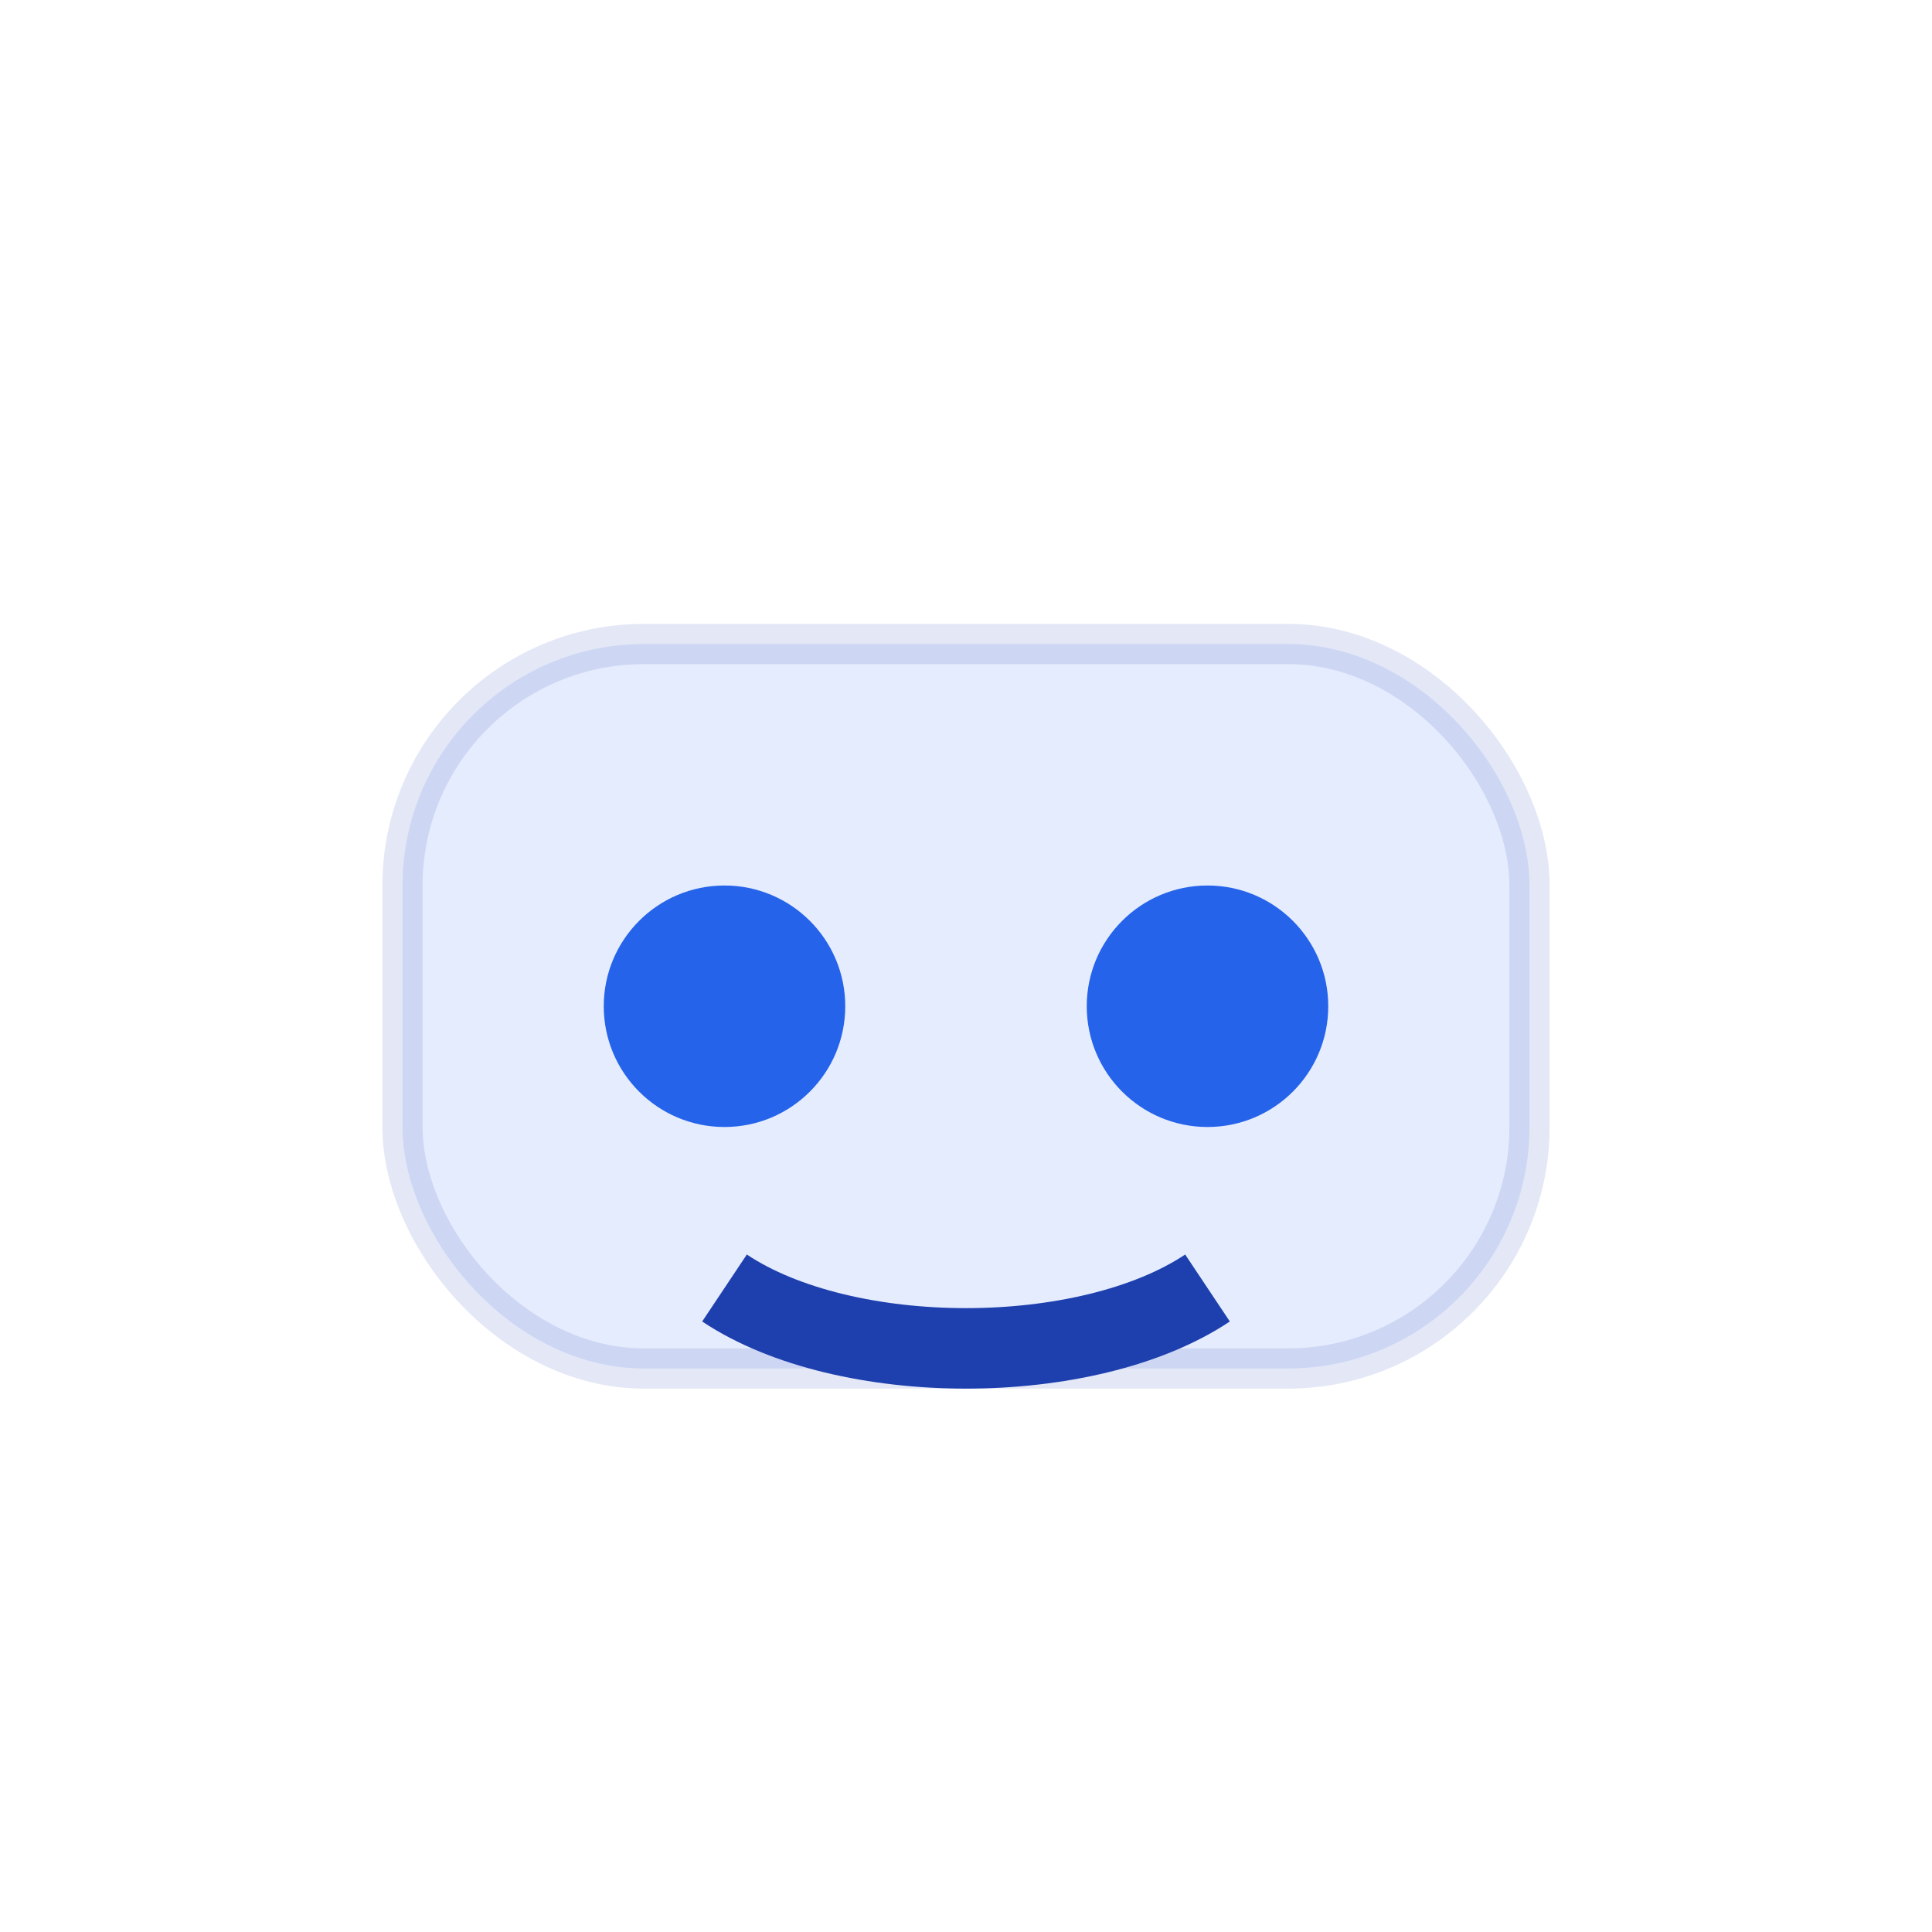 <svg xmlns="http://www.w3.org/2000/svg" width="48" height="48" viewBox="0 0 48 48" role="img" aria-label="Icono SaaS">
  <rect x="10" y="16" width="28" height="18" rx="6" fill="#2563eb" opacity="0.12" stroke="#1e40af"/>
  <circle cx="18" cy="25" r="3" fill="#2563eb"/>
  <circle cx="30" cy="25" r="3" fill="#2563eb"/>
  <path d="M18 32c3 2 9 2 12 0" stroke="#1e40af" stroke-width="2" fill="none"/>
</svg>